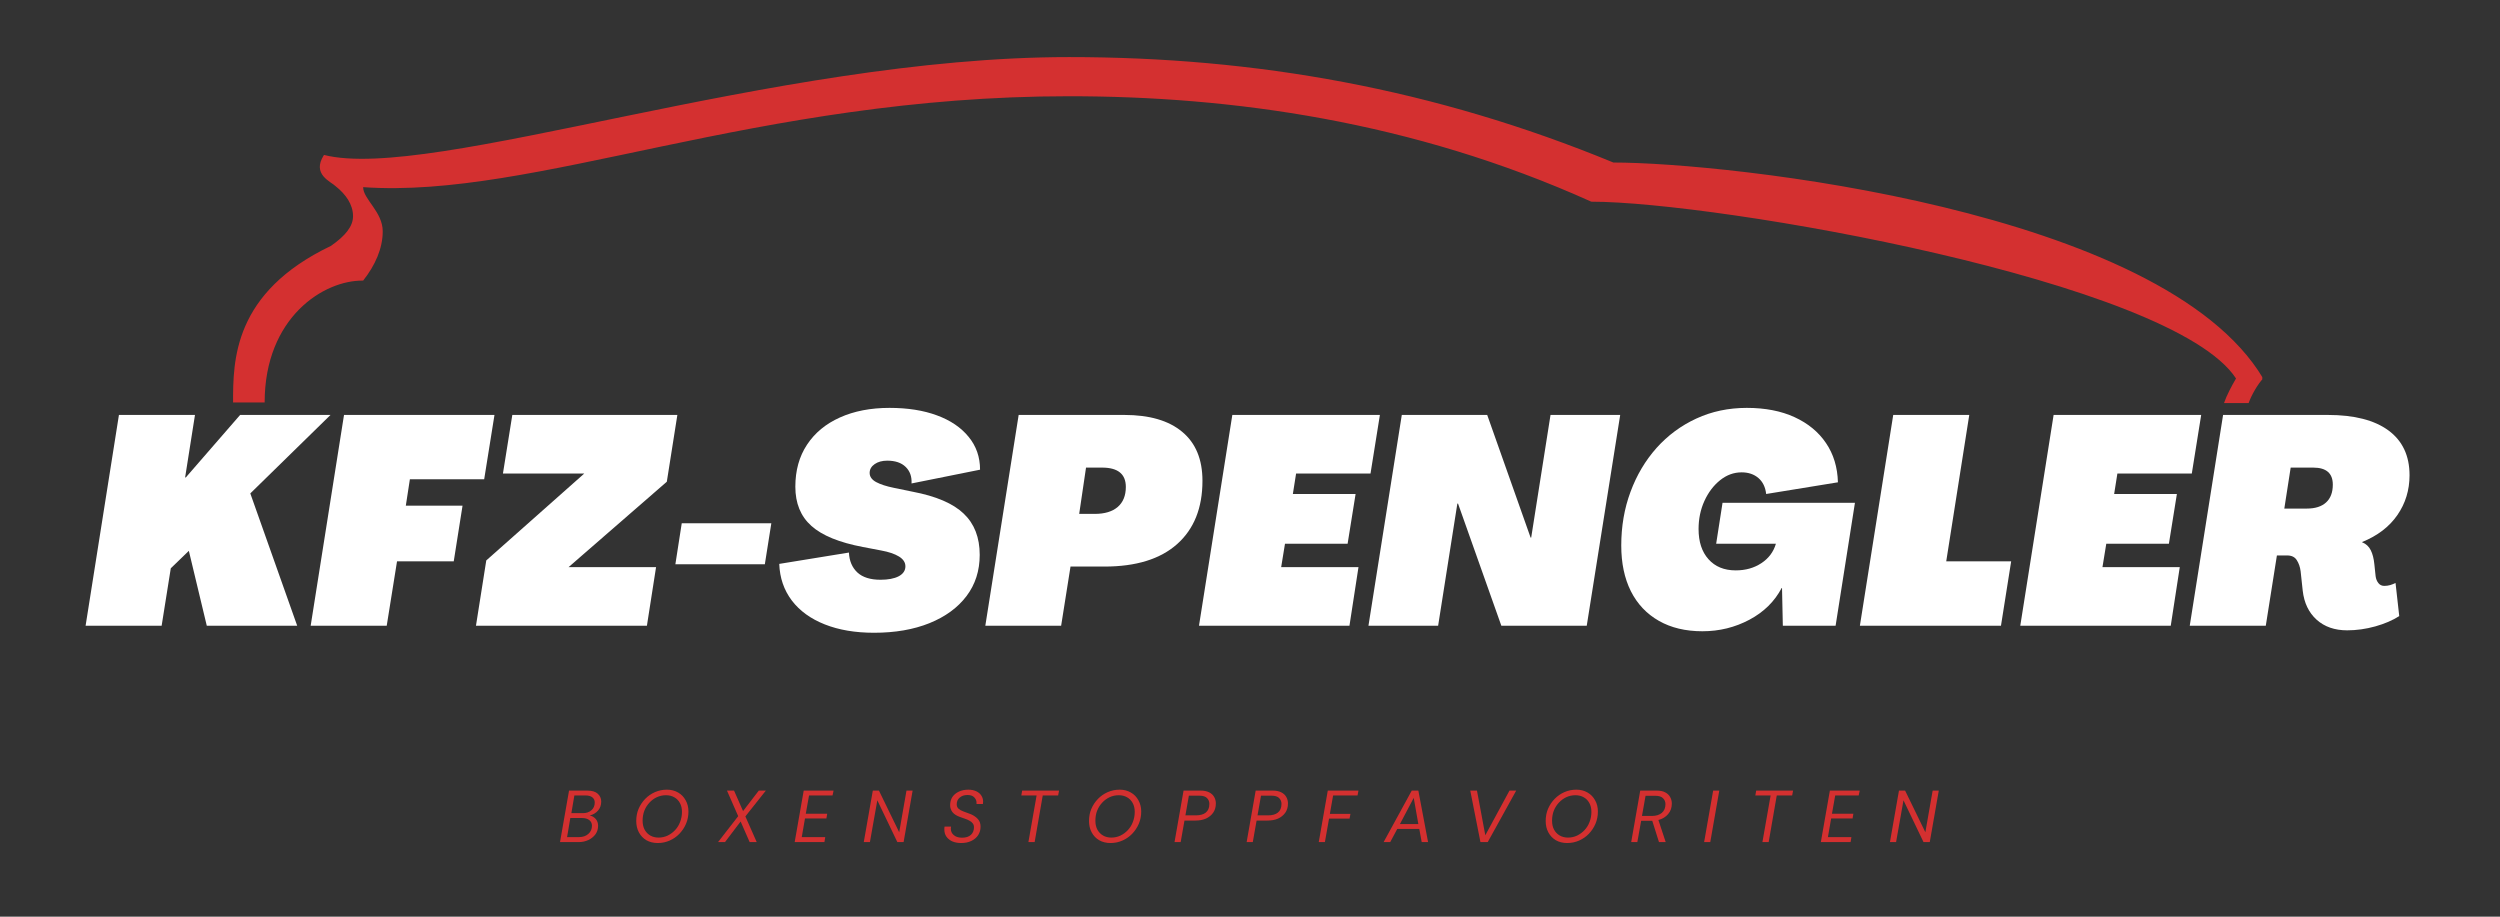 <svg xmlns="http://www.w3.org/2000/svg" xmlns:xlink="http://www.w3.org/1999/xlink" width="450" zoomAndPan="magnify" viewBox="0 0 337.5 123.75" height="165" preserveAspectRatio="xMidYMid meet" version="1.0"><rect x="0" y="0" width="337.5" height="123.75" fill="#333333" stroke="none"/><defs><g/><clipPath id="77b1b5427f"><path d="M 31.465 7.602 L 305.41 7.602 L 305.41 54.754 L 31.465 54.754 Z M 31.465 7.602 " clip-rule="nonzero"/></clipPath></defs><g clip-path="url(#77b1b5427f)"><path fill="#d43030" d="M 44.676 33.195 C 46.637 31.828 47.66 30.551 47.66 29.188 C 47.66 27.566 46.637 26.203 45.359 25.18 C 44.676 24.5 42.035 23.562 43.738 20.918 C 58.23 24.586 104.262 7.707 144.328 7.707 C 169.477 7.707 193.602 11.969 217.809 21.941 C 233.07 21.941 291.973 28.25 305.527 51.094 C 304.844 51.777 303.906 53.398 303.566 54.418 L 300.242 54.418 C 300.582 53.398 301.266 52.117 301.863 51.094 C 293.25 37.883 231.703 27.227 214.824 27.227 C 190.617 16.316 166.152 12.992 144.328 12.992 C 101.961 12.992 72.211 26.887 49.023 25.266 C 49.023 26.887 51.668 28.59 51.668 31.234 C 51.668 33.535 50.645 35.836 49.023 37.883 C 43.738 37.797 35.727 42.828 35.727 54.336 L 31.465 54.336 C 31.465 48.707 31.465 39.504 44.676 33.195 Z M 44.676 33.195 " fill-opacity="1" fill-rule="nonzero"/></g><g fill="#ffffff" fill-opacity="1"><g transform="translate(11.353, 84.47)"><g><path d="M 0.203 0 L 4.703 -28.453 L 14.969 -28.453 L 13.641 -20.031 L 13.719 -20 L 21.062 -28.453 L 33.266 -28.453 L 22.438 -17.859 L 28.766 0 L 16.562 0 L 14.141 -10.109 L 11.703 -7.75 L 10.469 0 Z M 0.203 0 "/></g></g></g><g fill="#ffffff" fill-opacity="1"><g transform="translate(41.739, 84.47)"><g><path d="M 0.203 0 L 4.703 -28.453 L 25.016 -28.453 L 23.625 -19.766 L 13.594 -19.766 L 13.047 -16.203 L 20.703 -16.203 L 19.516 -8.688 L 11.859 -8.688 L 10.469 0 Z M 0.203 0 "/></g></g></g><g fill="#ffffff" fill-opacity="1"><g transform="translate(64.459, 84.47)"><g><path d="M -0.203 0 L 1.188 -8.812 L 14.422 -20.547 L 3.438 -20.547 L 4.703 -28.453 L 26.984 -28.453 L 25.562 -19.438 L 12.297 -7.906 L 24.109 -7.906 L 22.875 0 Z M -0.203 0 "/></g></g></g><g fill="#ffffff" fill-opacity="1"><g transform="translate(90.379, 84.47)"><g><path d="M 0.797 -8.297 L 1.656 -13.828 L 13.75 -13.828 L 12.875 -8.297 Z M 0.797 -8.297 "/></g></g></g><g fill="#ffffff" fill-opacity="1"><g transform="translate(104.683, 84.47)"><g><path d="M 13.312 0.953 C 10.781 0.953 8.566 0.578 6.672 -0.172 C 4.773 -0.922 3.289 -1.992 2.219 -3.391 C 1.156 -4.797 0.586 -6.445 0.516 -8.344 L 9.922 -9.875 C 9.973 -8.75 10.352 -7.852 11.062 -7.188 C 11.77 -6.531 12.812 -6.203 14.188 -6.203 C 15.219 -6.203 16.035 -6.359 16.641 -6.672 C 17.242 -6.992 17.547 -7.441 17.547 -8.016 C 17.547 -8.547 17.254 -8.988 16.672 -9.344 C 16.098 -9.695 15.297 -9.969 14.266 -10.156 L 11.812 -10.625 C 8.625 -11.227 6.305 -12.176 4.859 -13.469 C 3.41 -14.758 2.688 -16.523 2.688 -18.766 C 2.688 -20.953 3.211 -22.844 4.266 -24.438 C 5.316 -26.031 6.797 -27.254 8.703 -28.109 C 10.617 -28.973 12.852 -29.406 15.406 -29.406 C 17.863 -29.406 20 -29.066 21.812 -28.391 C 23.633 -27.723 25.055 -26.758 26.078 -25.5 C 27.109 -24.25 27.625 -22.77 27.625 -21.062 L 18.375 -19.203 C 18.426 -20.129 18.16 -20.875 17.578 -21.438 C 17.004 -22 16.176 -22.281 15.094 -22.281 C 14.406 -22.281 13.836 -22.125 13.391 -21.812 C 12.941 -21.5 12.719 -21.102 12.719 -20.625 C 12.719 -20.125 13.008 -19.711 13.594 -19.391 C 14.176 -19.078 14.977 -18.816 16 -18.609 L 18.5 -18.094 C 21.688 -17.488 23.992 -16.5 25.422 -15.125 C 26.859 -13.758 27.578 -11.906 27.578 -9.562 C 27.578 -7.426 26.984 -5.57 25.797 -4 C 24.617 -2.438 22.953 -1.219 20.797 -0.344 C 18.648 0.52 16.156 0.953 13.312 0.953 Z M 13.312 0.953 "/></g></g></g><g fill="#ffffff" fill-opacity="1"><g transform="translate(132.816, 84.47)"><g><path d="M 0.203 0 L 4.703 -28.453 L 18.969 -28.453 C 22.363 -28.453 24.969 -27.691 26.781 -26.172 C 28.602 -24.66 29.516 -22.457 29.516 -19.562 C 29.516 -15.895 28.375 -13.047 26.094 -11.016 C 23.82 -8.992 20.551 -7.984 16.281 -7.984 L 11.703 -7.984 L 10.438 0 Z M 12.875 -15.094 L 14.969 -15.094 C 16.312 -15.094 17.348 -15.406 18.078 -16.031 C 18.805 -16.664 19.172 -17.566 19.172 -18.734 C 19.172 -20.473 18.102 -21.344 15.969 -21.344 L 13.797 -21.344 Z M 12.875 -15.094 "/></g></g></g><g fill="#ffffff" fill-opacity="1"><g transform="translate(161.661, 84.47)"><g><path d="M 0.203 0 L 4.703 -28.453 L 24.625 -28.453 L 23.359 -20.547 L 13.312 -20.547 L 12.875 -17.781 L 21.344 -17.781 L 20.266 -11.062 L 11.812 -11.062 L 11.297 -7.906 L 21.734 -7.906 L 20.516 0 Z M 0.203 0 "/></g></g></g><g fill="#ffffff" fill-opacity="1"><g transform="translate(184.539, 84.47)"><g><path d="M 0.203 0 L 4.703 -28.453 L 16.234 -28.453 L 22.094 -11.891 L 22.172 -11.891 L 24.781 -28.453 L 34.188 -28.453 L 29.672 0 L 18.141 0 L 12.297 -16.484 L 12.203 -16.484 L 9.609 0 Z M 0.203 0 "/></g></g></g><g fill="#ffffff" fill-opacity="1"><g transform="translate(217.651, 84.47)"><g><path d="M 12.172 0.75 C 9.898 0.75 7.941 0.281 6.297 -0.656 C 4.648 -1.594 3.391 -2.926 2.516 -4.656 C 1.648 -6.395 1.219 -8.453 1.219 -10.828 C 1.219 -13.41 1.633 -15.828 2.469 -18.078 C 3.301 -20.328 4.473 -22.301 5.984 -24 C 7.504 -25.695 9.297 -27.02 11.359 -27.969 C 13.43 -28.926 15.703 -29.406 18.172 -29.406 C 20.648 -29.406 22.797 -28.988 24.609 -28.156 C 26.43 -27.32 27.848 -26.156 28.859 -24.656 C 29.879 -23.156 30.414 -21.391 30.469 -19.359 L 20.781 -17.781 C 20.676 -18.707 20.328 -19.426 19.734 -19.938 C 19.141 -20.445 18.383 -20.703 17.469 -20.703 C 16.414 -20.703 15.445 -20.348 14.562 -19.641 C 13.676 -18.93 12.969 -17.992 12.438 -16.828 C 11.914 -15.672 11.656 -14.41 11.656 -13.047 C 11.656 -11.328 12.102 -9.969 13 -8.969 C 13.895 -7.969 15.117 -7.469 16.672 -7.469 C 17.992 -7.469 19.145 -7.789 20.125 -8.438 C 21.113 -9.082 21.77 -9.957 22.094 -11.062 L 14.031 -11.062 L 14.891 -16.594 L 32.766 -16.594 L 30.156 0 L 23.031 0 L 22.922 -5.094 L 22.875 -5.094 C 21.926 -3.281 20.477 -1.852 18.531 -0.812 C 16.582 0.227 14.461 0.75 12.172 0.75 Z M 12.172 0.75 "/></g></g></g><g fill="#ffffff" fill-opacity="1"><g transform="translate(250.882, 84.47)"><g><path d="M 0.203 0 L 4.703 -28.453 L 14.969 -28.453 L 11.859 -8.688 L 20.625 -8.688 L 19.25 0 Z M 0.203 0 "/></g></g></g><g fill="#ffffff" fill-opacity="1"><g transform="translate(272.535, 84.47)"><g><path d="M 0.203 0 L 4.703 -28.453 L 24.625 -28.453 L 23.359 -20.547 L 13.312 -20.547 L 12.875 -17.781 L 21.344 -17.781 L 20.266 -11.062 L 11.812 -11.062 L 11.297 -7.906 L 21.734 -7.906 L 20.516 0 Z M 0.203 0 "/></g></g></g><g fill="#ffffff" fill-opacity="1"><g transform="translate(295.413, 84.47)"><g><path d="M 21.453 0.625 C 19.766 0.625 18.391 0.145 17.328 -0.812 C 16.266 -1.77 15.641 -3.078 15.453 -4.734 L 15.172 -7.344 C 15.098 -7.926 14.926 -8.426 14.656 -8.844 C 14.395 -9.27 13.961 -9.484 13.359 -9.484 L 11.969 -9.484 L 10.469 0 L 0.203 0 L 4.703 -28.453 L 18.844 -28.453 C 22.406 -28.453 25.133 -27.754 27.031 -26.359 C 28.926 -24.961 29.875 -22.945 29.875 -20.312 C 29.875 -18.312 29.328 -16.52 28.234 -14.938 C 27.141 -13.352 25.551 -12.141 23.469 -11.297 L 23.469 -11.266 C 24 -11.055 24.391 -10.695 24.641 -10.188 C 24.891 -9.688 25.051 -9.055 25.125 -8.297 L 25.297 -6.672 C 25.348 -6.305 25.473 -6 25.672 -5.75 C 25.867 -5.5 26.133 -5.375 26.469 -5.375 C 26.738 -5.375 27.004 -5.41 27.266 -5.484 C 27.523 -5.566 27.766 -5.66 27.984 -5.766 L 28.484 -1.297 C 27.586 -0.723 26.508 -0.258 25.25 0.094 C 23.988 0.445 22.723 0.625 21.453 0.625 Z M 12.969 -15.812 L 16 -15.812 C 17.133 -15.812 18.004 -16.086 18.609 -16.641 C 19.211 -17.191 19.516 -17.992 19.516 -19.047 C 19.516 -20.578 18.633 -21.344 16.875 -21.344 L 13.828 -21.344 Z M 12.969 -15.812 "/></g></g></g><g fill="#d43030" fill-opacity="1"><g transform="translate(75.29, 113.683)"><g><path d="M 0.312 0 L 1.531 -6.953 L 3.984 -6.953 C 4.629 -6.953 5.102 -6.812 5.406 -6.531 C 5.719 -6.25 5.875 -5.895 5.875 -5.469 C 5.875 -4.988 5.727 -4.582 5.438 -4.25 C 5.156 -3.926 4.785 -3.707 4.328 -3.594 C 4.66 -3.52 4.93 -3.359 5.141 -3.109 C 5.348 -2.867 5.453 -2.566 5.453 -2.203 C 5.453 -1.766 5.332 -1.379 5.094 -1.047 C 4.852 -0.723 4.535 -0.469 4.141 -0.281 C 3.742 -0.094 3.305 0 2.828 0 Z M 1.844 -3.906 L 3.375 -3.906 C 3.863 -3.906 4.254 -4.035 4.547 -4.297 C 4.848 -4.555 5 -4.906 5 -5.344 C 5 -5.633 4.895 -5.863 4.688 -6.031 C 4.488 -6.207 4.18 -6.297 3.766 -6.297 L 2.25 -6.297 Z M 1.266 -0.672 L 2.859 -0.672 C 3.379 -0.672 3.801 -0.812 4.125 -1.094 C 4.457 -1.383 4.625 -1.758 4.625 -2.219 C 4.625 -2.531 4.504 -2.781 4.266 -2.969 C 4.023 -3.156 3.703 -3.25 3.297 -3.25 L 1.703 -3.25 Z M 1.266 -0.672 "/></g></g></g><g fill="#d43030" fill-opacity="1"><g transform="translate(85.284, 113.683)"><g><path d="M 3.516 0.125 C 2.93 0.125 2.422 0 1.984 -0.25 C 1.547 -0.508 1.207 -0.863 0.969 -1.312 C 0.727 -1.758 0.609 -2.27 0.609 -2.844 C 0.609 -3.438 0.711 -3.984 0.922 -4.484 C 1.141 -4.992 1.438 -5.441 1.812 -5.828 C 2.195 -6.223 2.641 -6.531 3.141 -6.75 C 3.648 -6.969 4.188 -7.078 4.75 -7.078 C 5.32 -7.078 5.828 -6.945 6.266 -6.688 C 6.703 -6.438 7.039 -6.086 7.281 -5.641 C 7.531 -5.203 7.656 -4.695 7.656 -4.125 C 7.656 -3.531 7.547 -2.977 7.328 -2.469 C 7.109 -1.957 6.805 -1.504 6.422 -1.109 C 6.047 -0.723 5.609 -0.422 5.109 -0.203 C 4.609 0.016 4.078 0.125 3.516 0.125 Z M 3.625 -0.609 C 4.051 -0.609 4.457 -0.695 4.844 -0.875 C 5.227 -1.062 5.566 -1.312 5.859 -1.625 C 6.148 -1.938 6.375 -2.301 6.531 -2.719 C 6.695 -3.145 6.781 -3.598 6.781 -4.078 C 6.781 -4.547 6.688 -4.945 6.5 -5.281 C 6.32 -5.613 6.07 -5.867 5.75 -6.047 C 5.426 -6.234 5.051 -6.328 4.625 -6.328 C 4.188 -6.328 3.773 -6.238 3.391 -6.062 C 3.016 -5.883 2.68 -5.641 2.391 -5.328 C 2.098 -5.016 1.867 -4.648 1.703 -4.234 C 1.547 -3.828 1.469 -3.379 1.469 -2.891 C 1.469 -2.43 1.555 -2.031 1.734 -1.688 C 1.922 -1.344 2.176 -1.078 2.5 -0.891 C 2.82 -0.703 3.195 -0.609 3.625 -0.609 Z M 3.625 -0.609 "/></g></g></g><g fill="#d43030" fill-opacity="1"><g transform="translate(97.125, 113.683)"><g><path d="M -0.188 0 L 2.531 -3.5 L 1.016 -6.953 L 1.969 -6.953 L 3.188 -4.188 L 5.312 -6.953 L 6.266 -6.953 L 3.5 -3.469 L 5.031 0 L 4.078 0 L 2.859 -2.781 L 0.75 0 Z M -0.188 0 "/></g></g></g><g fill="#d43030" fill-opacity="1"><g transform="translate(106.97, 113.683)"><g><path d="M 0.312 0 L 1.531 -6.953 L 5.562 -6.953 L 5.422 -6.297 L 2.25 -6.297 L 1.812 -3.828 L 4.703 -3.828 L 4.594 -3.188 L 1.703 -3.188 L 1.266 -0.672 L 4.438 -0.672 L 4.328 0 Z M 0.312 0 "/></g></g></g><g fill="#d43030" fill-opacity="1"><g transform="translate(116.298, 113.683)"><g><path d="M 0.312 0 L 1.531 -6.953 L 2.359 -6.953 L 5.094 -1.328 L 6.078 -6.953 L 6.906 -6.953 L 5.688 0 L 4.844 0 L 2.141 -5.641 L 1.141 0 Z M 0.312 0 "/></g></g></g><g fill="#d43030" fill-opacity="1"><g transform="translate(127.096, 113.683)"><g><path d="M 2.672 0.125 C 2.211 0.125 1.812 0.051 1.469 -0.094 C 1.133 -0.25 0.867 -0.461 0.672 -0.734 C 0.484 -1.004 0.391 -1.32 0.391 -1.688 C 0.391 -1.75 0.391 -1.812 0.391 -1.875 C 0.398 -1.945 0.41 -2.02 0.422 -2.094 L 1.297 -2.094 C 1.273 -2 1.266 -1.906 1.266 -1.812 C 1.266 -1.457 1.398 -1.164 1.672 -0.938 C 1.941 -0.707 2.305 -0.594 2.766 -0.594 C 3.297 -0.594 3.695 -0.719 3.969 -0.969 C 4.25 -1.227 4.391 -1.57 4.391 -2 C 4.391 -2.219 4.332 -2.395 4.219 -2.531 C 4.113 -2.676 3.969 -2.797 3.781 -2.891 C 3.602 -2.992 3.398 -3.082 3.172 -3.156 C 2.941 -3.227 2.707 -3.312 2.469 -3.406 C 2.031 -3.562 1.703 -3.773 1.484 -4.047 C 1.273 -4.328 1.172 -4.641 1.172 -4.984 C 1.172 -5.398 1.27 -5.766 1.469 -6.078 C 1.676 -6.391 1.969 -6.633 2.344 -6.812 C 2.719 -6.988 3.148 -7.078 3.641 -7.078 C 4.023 -7.078 4.367 -7.008 4.672 -6.875 C 4.973 -6.738 5.207 -6.547 5.375 -6.297 C 5.539 -6.055 5.625 -5.773 5.625 -5.453 C 5.625 -5.359 5.613 -5.254 5.594 -5.141 L 4.734 -5.141 C 4.734 -5.18 4.734 -5.211 4.734 -5.234 C 4.734 -5.266 4.734 -5.301 4.734 -5.344 C 4.734 -5.594 4.633 -5.82 4.438 -6.031 C 4.238 -6.25 3.93 -6.359 3.516 -6.359 C 3.078 -6.359 2.723 -6.238 2.453 -6 C 2.191 -5.77 2.062 -5.477 2.062 -5.125 C 2.062 -4.863 2.141 -4.66 2.297 -4.516 C 2.461 -4.367 2.68 -4.242 2.953 -4.141 C 3.223 -4.047 3.52 -3.938 3.844 -3.812 C 4.25 -3.664 4.586 -3.453 4.859 -3.172 C 5.141 -2.898 5.281 -2.539 5.281 -2.094 C 5.281 -1.656 5.172 -1.27 4.953 -0.938 C 4.734 -0.602 4.426 -0.344 4.031 -0.156 C 3.645 0.031 3.191 0.125 2.672 0.125 Z M 2.672 0.125 "/></g></g></g><g fill="#d43030" fill-opacity="1"><g transform="translate(136.911, 113.683)"><g><path d="M 1.922 0 L 3.031 -6.297 L 0.969 -6.297 L 1.078 -6.953 L 6.062 -6.953 L 5.938 -6.297 L 3.859 -6.297 L 2.766 0 Z M 1.922 0 "/></g></g></g><g fill="#d43030" fill-opacity="1"><g transform="translate(146.408, 113.683)"><g><path d="M 3.516 0.125 C 2.93 0.125 2.422 0 1.984 -0.25 C 1.547 -0.508 1.207 -0.863 0.969 -1.312 C 0.727 -1.758 0.609 -2.27 0.609 -2.844 C 0.609 -3.438 0.711 -3.984 0.922 -4.484 C 1.141 -4.992 1.438 -5.441 1.812 -5.828 C 2.195 -6.223 2.641 -6.531 3.141 -6.75 C 3.648 -6.969 4.188 -7.078 4.75 -7.078 C 5.32 -7.078 5.828 -6.945 6.266 -6.688 C 6.703 -6.438 7.039 -6.086 7.281 -5.641 C 7.531 -5.203 7.656 -4.695 7.656 -4.125 C 7.656 -3.531 7.547 -2.977 7.328 -2.469 C 7.109 -1.957 6.805 -1.504 6.422 -1.109 C 6.047 -0.723 5.609 -0.422 5.109 -0.203 C 4.609 0.016 4.078 0.125 3.516 0.125 Z M 3.625 -0.609 C 4.051 -0.609 4.457 -0.695 4.844 -0.875 C 5.227 -1.062 5.566 -1.312 5.859 -1.625 C 6.148 -1.938 6.375 -2.301 6.531 -2.719 C 6.695 -3.145 6.781 -3.598 6.781 -4.078 C 6.781 -4.547 6.688 -4.945 6.5 -5.281 C 6.32 -5.613 6.07 -5.867 5.75 -6.047 C 5.426 -6.234 5.051 -6.328 4.625 -6.328 C 4.188 -6.328 3.773 -6.238 3.391 -6.062 C 3.016 -5.883 2.68 -5.641 2.391 -5.328 C 2.098 -5.016 1.867 -4.648 1.703 -4.234 C 1.547 -3.828 1.469 -3.379 1.469 -2.891 C 1.469 -2.43 1.555 -2.031 1.734 -1.688 C 1.922 -1.344 2.176 -1.078 2.5 -0.891 C 2.82 -0.703 3.195 -0.609 3.625 -0.609 Z M 3.625 -0.609 "/></g></g></g><g fill="#d43030" fill-opacity="1"><g transform="translate(158.249, 113.683)"><g><path d="M 0.312 0 L 1.531 -6.953 L 3.812 -6.953 C 4.289 -6.953 4.68 -6.875 4.984 -6.719 C 5.297 -6.562 5.523 -6.348 5.672 -6.078 C 5.816 -5.816 5.891 -5.531 5.891 -5.219 C 5.891 -4.727 5.77 -4.312 5.531 -3.969 C 5.289 -3.625 4.961 -3.359 4.547 -3.172 C 4.141 -2.992 3.66 -2.906 3.109 -2.906 L 1.656 -2.906 L 1.141 0 Z M 1.781 -3.609 L 3.203 -3.609 C 3.773 -3.609 4.219 -3.734 4.531 -3.984 C 4.852 -4.242 5.016 -4.633 5.016 -5.156 C 5.016 -5.477 4.906 -5.742 4.688 -5.953 C 4.477 -6.16 4.141 -6.266 3.672 -6.266 L 2.25 -6.266 Z M 1.781 -3.609 "/></g></g></g><g fill="#d43030" fill-opacity="1"><g transform="translate(167.985, 113.683)"><g><path d="M 0.312 0 L 1.531 -6.953 L 3.812 -6.953 C 4.289 -6.953 4.68 -6.875 4.984 -6.719 C 5.297 -6.562 5.523 -6.348 5.672 -6.078 C 5.816 -5.816 5.891 -5.531 5.891 -5.219 C 5.891 -4.727 5.77 -4.312 5.531 -3.969 C 5.289 -3.625 4.961 -3.359 4.547 -3.172 C 4.141 -2.992 3.66 -2.906 3.109 -2.906 L 1.656 -2.906 L 1.141 0 Z M 1.781 -3.609 L 3.203 -3.609 C 3.773 -3.609 4.219 -3.734 4.531 -3.984 C 4.852 -4.242 5.016 -4.633 5.016 -5.156 C 5.016 -5.477 4.906 -5.742 4.688 -5.953 C 4.477 -6.16 4.141 -6.266 3.672 -6.266 L 2.25 -6.266 Z M 1.781 -3.609 "/></g></g></g><g fill="#d43030" fill-opacity="1"><g transform="translate(177.72, 113.683)"><g><path d="M 0.312 0 L 1.531 -6.953 L 5.672 -6.953 L 5.547 -6.297 L 2.25 -6.297 L 1.812 -3.812 L 4.594 -3.812 L 4.469 -3.172 L 1.703 -3.172 L 1.141 0 Z M 0.312 0 "/></g></g></g><g fill="#d43030" fill-opacity="1"><g transform="translate(186.93, 113.683)"><g><path d="M -0.141 0 L 3.656 -6.953 L 4.547 -6.953 L 5.859 0 L 5 0 L 4.672 -1.781 L 1.703 -1.781 L 0.75 0 Z M 2.062 -2.438 L 4.547 -2.438 L 3.922 -5.969 Z M 2.062 -2.438 "/></g></g></g><g fill="#d43030" fill-opacity="1"><g transform="translate(197.469, 113.683)"><g><path d="M 2.391 0 L 1.016 -6.953 L 1.922 -6.953 L 3.047 -0.922 L 6.312 -6.953 L 7.219 -6.953 L 3.375 0 Z M 2.391 0 "/></g></g></g><g fill="#d43030" fill-opacity="1"><g transform="translate(208.059, 113.683)"><g><path d="M 3.516 0.125 C 2.93 0.125 2.422 0 1.984 -0.25 C 1.547 -0.508 1.207 -0.863 0.969 -1.312 C 0.727 -1.758 0.609 -2.27 0.609 -2.844 C 0.609 -3.438 0.711 -3.984 0.922 -4.484 C 1.141 -4.992 1.438 -5.441 1.812 -5.828 C 2.195 -6.223 2.641 -6.531 3.141 -6.75 C 3.648 -6.969 4.188 -7.078 4.75 -7.078 C 5.32 -7.078 5.828 -6.945 6.266 -6.688 C 6.703 -6.438 7.039 -6.086 7.281 -5.641 C 7.531 -5.203 7.656 -4.695 7.656 -4.125 C 7.656 -3.531 7.547 -2.977 7.328 -2.469 C 7.109 -1.957 6.805 -1.504 6.422 -1.109 C 6.047 -0.723 5.609 -0.422 5.109 -0.203 C 4.609 0.016 4.078 0.125 3.516 0.125 Z M 3.625 -0.609 C 4.051 -0.609 4.457 -0.695 4.844 -0.875 C 5.227 -1.062 5.566 -1.312 5.859 -1.625 C 6.148 -1.938 6.375 -2.301 6.531 -2.719 C 6.695 -3.145 6.781 -3.598 6.781 -4.078 C 6.781 -4.547 6.688 -4.945 6.5 -5.281 C 6.32 -5.613 6.07 -5.867 5.75 -6.047 C 5.426 -6.234 5.051 -6.328 4.625 -6.328 C 4.188 -6.328 3.773 -6.238 3.391 -6.062 C 3.016 -5.883 2.68 -5.641 2.391 -5.328 C 2.098 -5.016 1.867 -4.648 1.703 -4.234 C 1.547 -3.828 1.469 -3.379 1.469 -2.891 C 1.469 -2.43 1.555 -2.031 1.734 -1.688 C 1.922 -1.344 2.176 -1.078 2.5 -0.891 C 2.82 -0.703 3.195 -0.609 3.625 -0.609 Z M 3.625 -0.609 "/></g></g></g><g fill="#d43030" fill-opacity="1"><g transform="translate(219.9, 113.683)"><g><path d="M 0.312 0 L 1.531 -6.953 L 3.766 -6.953 C 4.242 -6.953 4.629 -6.867 4.922 -6.703 C 5.223 -6.547 5.441 -6.332 5.578 -6.062 C 5.723 -5.801 5.797 -5.516 5.797 -5.203 C 5.797 -4.641 5.629 -4.164 5.297 -3.781 C 4.973 -3.395 4.535 -3.129 3.984 -2.984 L 4.969 0 L 4.062 0 L 3.156 -2.875 C 3.113 -2.875 3.066 -2.875 3.016 -2.875 L 1.656 -2.875 L 1.141 0 Z M 1.766 -3.531 L 3.125 -3.531 C 3.664 -3.531 4.102 -3.664 4.438 -3.938 C 4.77 -4.219 4.938 -4.613 4.938 -5.125 C 4.938 -5.438 4.828 -5.703 4.609 -5.922 C 4.398 -6.141 4.062 -6.25 3.594 -6.25 L 2.25 -6.25 Z M 1.766 -3.531 "/></g></g></g><g fill="#d43030" fill-opacity="1"><g transform="translate(229.745, 113.683)"><g><path d="M 0.312 0 L 1.531 -6.953 L 2.359 -6.953 L 1.141 0 Z M 0.312 0 "/></g></g></g><g fill="#d43030" fill-opacity="1"><g transform="translate(236.004, 113.683)"><g><path d="M 1.922 0 L 3.031 -6.297 L 0.969 -6.297 L 1.078 -6.953 L 6.062 -6.953 L 5.938 -6.297 L 3.859 -6.297 L 2.766 0 Z M 1.922 0 "/></g></g></g><g fill="#d43030" fill-opacity="1"><g transform="translate(245.502, 113.683)"><g><path d="M 0.312 0 L 1.531 -6.953 L 5.562 -6.953 L 5.422 -6.297 L 2.25 -6.297 L 1.812 -3.828 L 4.703 -3.828 L 4.594 -3.188 L 1.703 -3.188 L 1.266 -0.672 L 4.438 -0.672 L 4.328 0 Z M 0.312 0 "/></g></g></g><g fill="#d43030" fill-opacity="1"><g transform="translate(254.83, 113.683)"><g><path d="M 0.312 0 L 1.531 -6.953 L 2.359 -6.953 L 5.094 -1.328 L 6.078 -6.953 L 6.906 -6.953 L 5.688 0 L 4.844 0 L 2.141 -5.641 L 1.141 0 Z M 0.312 0 "/></g></g></g></svg>